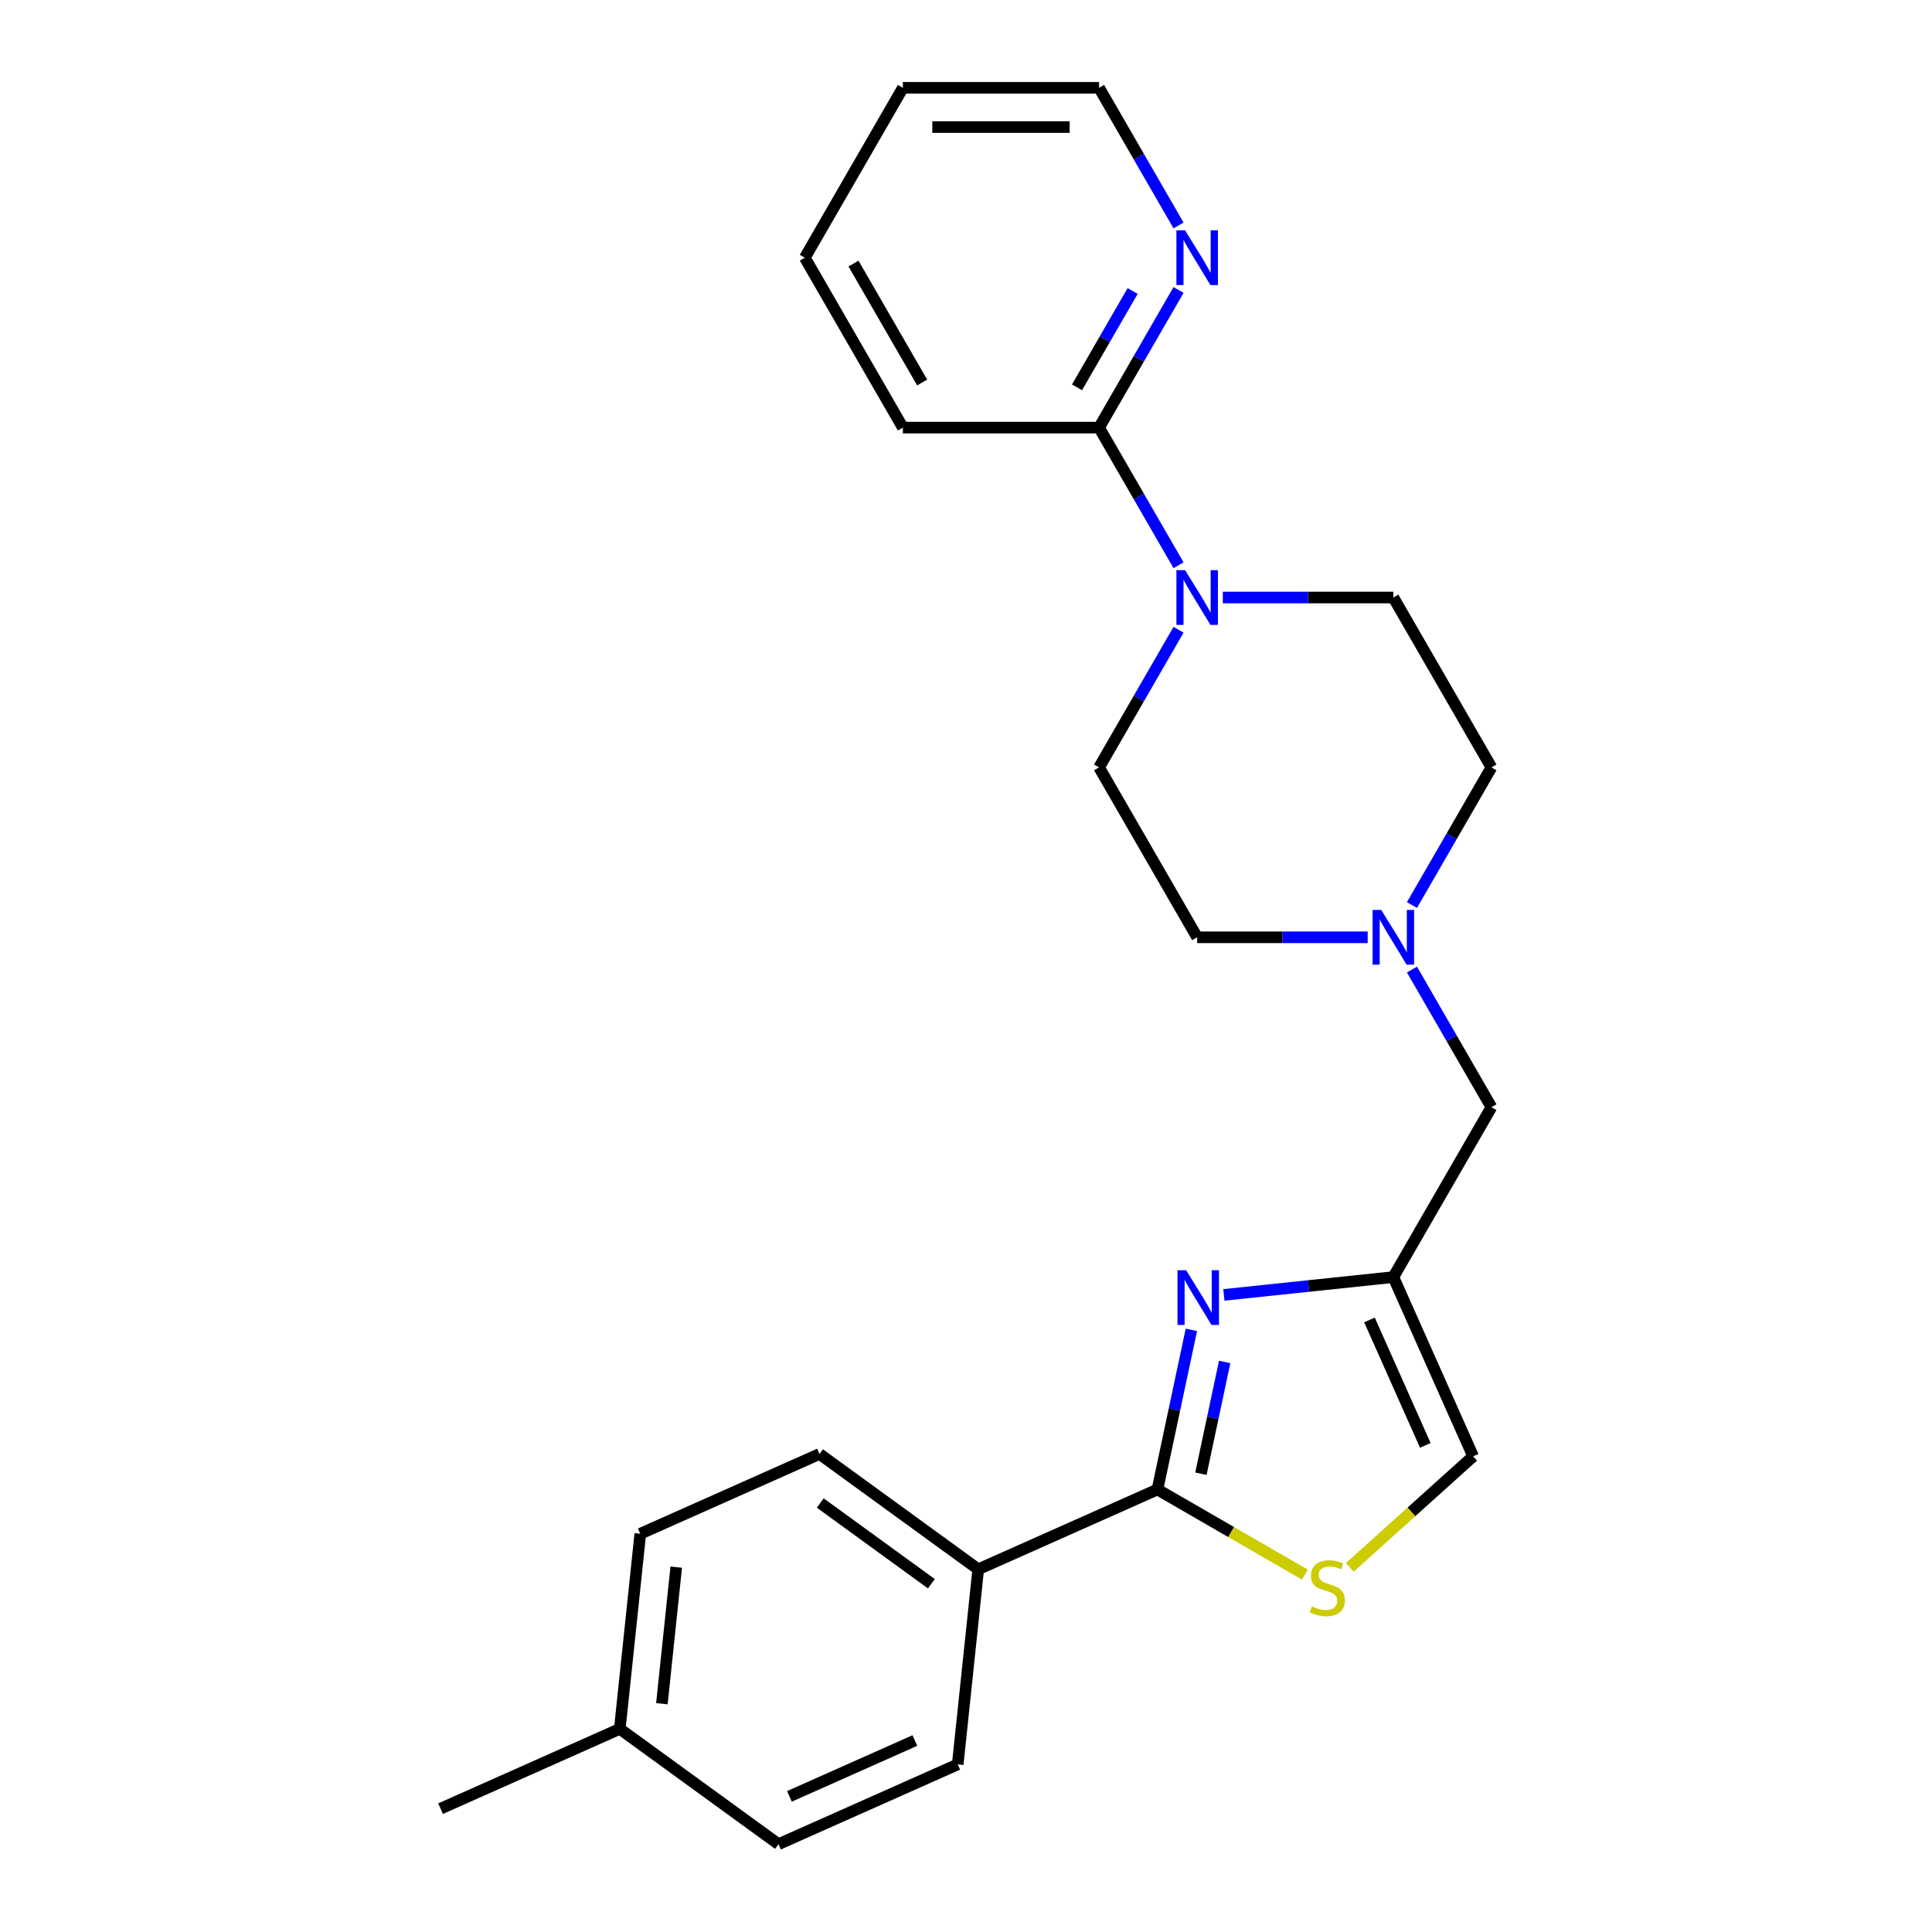 <?xml version='1.0' encoding='iso-8859-1'?>
<svg version='1.1' baseProfile='full'
              xmlns='http://www.w3.org/2000/svg'
                      xmlns:rdkit='http://www.rdkit.org/xml'
                      xmlns:xlink='http://www.w3.org/1999/xlink'
                  xml:space='preserve'
width='1000px' height='1000px' viewBox='0 0 1000 1000'>
<!-- END OF HEADER -->
<rect style='opacity:1.0;fill:#FFFFFF;stroke:none' width='1000' height='1000' x='0' y='0'> </rect>
<path class='bond-0' d='M 616.655,688.333 L 607.873,729.646' style='fill:none;fill-rule:evenodd;stroke:#0000FF;stroke-width:6px;stroke-linecap:butt;stroke-linejoin:miter;stroke-opacity:1' />
<path class='bond-0' d='M 607.873,729.646 L 599.092,770.958' style='fill:none;fill-rule:evenodd;stroke:#000000;stroke-width:6px;stroke-linecap:butt;stroke-linejoin:miter;stroke-opacity:1' />
<path class='bond-0' d='M 633.885,704.949 L 627.738,733.868' style='fill:none;fill-rule:evenodd;stroke:#0000FF;stroke-width:6px;stroke-linecap:butt;stroke-linejoin:miter;stroke-opacity:1' />
<path class='bond-0' d='M 627.738,733.868 L 621.591,762.787' style='fill:none;fill-rule:evenodd;stroke:#000000;stroke-width:6px;stroke-linecap:butt;stroke-linejoin:miter;stroke-opacity:1' />
<path class='bond-1' d='M 633.483,670.239 L 677.336,665.63' style='fill:none;fill-rule:evenodd;stroke:#0000FF;stroke-width:6px;stroke-linecap:butt;stroke-linejoin:miter;stroke-opacity:1' />
<path class='bond-1' d='M 677.336,665.63 L 721.19,661.021' style='fill:none;fill-rule:evenodd;stroke:#000000;stroke-width:6px;stroke-linecap:butt;stroke-linejoin:miter;stroke-opacity:1' />
<path class='bond-2' d='M 599.092,770.958 L 637.252,792.989' style='fill:none;fill-rule:evenodd;stroke:#000000;stroke-width:6px;stroke-linecap:butt;stroke-linejoin:miter;stroke-opacity:1' />
<path class='bond-2' d='M 637.252,792.989 L 675.412,815.021' style='fill:none;fill-rule:evenodd;stroke:#CCCC00;stroke-width:6px;stroke-linecap:butt;stroke-linejoin:miter;stroke-opacity:1' />
<path class='bond-7' d='M 599.092,770.958 L 506.329,812.259' style='fill:none;fill-rule:evenodd;stroke:#000000;stroke-width:6px;stroke-linecap:butt;stroke-linejoin:miter;stroke-opacity:1' />
<path class='bond-4' d='M 721.19,661.021 L 762.491,753.784' style='fill:none;fill-rule:evenodd;stroke:#000000;stroke-width:6px;stroke-linecap:butt;stroke-linejoin:miter;stroke-opacity:1' />
<path class='bond-4' d='M 708.832,683.195 L 737.743,748.13' style='fill:none;fill-rule:evenodd;stroke:#000000;stroke-width:6px;stroke-linecap:butt;stroke-linejoin:miter;stroke-opacity:1' />
<path class='bond-9' d='M 721.19,661.021 L 771.961,573.083' style='fill:none;fill-rule:evenodd;stroke:#000000;stroke-width:6px;stroke-linecap:butt;stroke-linejoin:miter;stroke-opacity:1' />
<path class='bond-24' d='M 698.649,811.268 L 730.57,782.526' style='fill:none;fill-rule:evenodd;stroke:#CCCC00;stroke-width:6px;stroke-linecap:butt;stroke-linejoin:miter;stroke-opacity:1' />
<path class='bond-24' d='M 730.57,782.526 L 762.491,753.784' style='fill:none;fill-rule:evenodd;stroke:#000000;stroke-width:6px;stroke-linecap:butt;stroke-linejoin:miter;stroke-opacity:1' />
<path class='bond-3' d='M 610.007,325.967 L 589.442,361.587' style='fill:none;fill-rule:evenodd;stroke:#0000FF;stroke-width:6px;stroke-linecap:butt;stroke-linejoin:miter;stroke-opacity:1' />
<path class='bond-3' d='M 589.442,361.587 L 568.877,397.207' style='fill:none;fill-rule:evenodd;stroke:#000000;stroke-width:6px;stroke-linecap:butt;stroke-linejoin:miter;stroke-opacity:1' />
<path class='bond-5' d='M 610.007,292.57 L 589.442,256.95' style='fill:none;fill-rule:evenodd;stroke:#0000FF;stroke-width:6px;stroke-linecap:butt;stroke-linejoin:miter;stroke-opacity:1' />
<path class='bond-5' d='M 589.442,256.95 L 568.877,221.331' style='fill:none;fill-rule:evenodd;stroke:#000000;stroke-width:6px;stroke-linecap:butt;stroke-linejoin:miter;stroke-opacity:1' />
<path class='bond-25' d='M 632.926,309.269 L 677.058,309.269' style='fill:none;fill-rule:evenodd;stroke:#0000FF;stroke-width:6px;stroke-linecap:butt;stroke-linejoin:miter;stroke-opacity:1' />
<path class='bond-25' d='M 677.058,309.269 L 721.19,309.269' style='fill:none;fill-rule:evenodd;stroke:#000000;stroke-width:6px;stroke-linecap:butt;stroke-linejoin:miter;stroke-opacity:1' />
<path class='bond-8' d='M 568.877,221.331 L 589.442,185.711' style='fill:none;fill-rule:evenodd;stroke:#000000;stroke-width:6px;stroke-linecap:butt;stroke-linejoin:miter;stroke-opacity:1' />
<path class='bond-8' d='M 589.442,185.711 L 610.007,150.091' style='fill:none;fill-rule:evenodd;stroke:#0000FF;stroke-width:6px;stroke-linecap:butt;stroke-linejoin:miter;stroke-opacity:1' />
<path class='bond-8' d='M 557.459,200.49 L 571.854,175.557' style='fill:none;fill-rule:evenodd;stroke:#000000;stroke-width:6px;stroke-linecap:butt;stroke-linejoin:miter;stroke-opacity:1' />
<path class='bond-8' d='M 571.854,175.557 L 586.25,150.623' style='fill:none;fill-rule:evenodd;stroke:#0000FF;stroke-width:6px;stroke-linecap:butt;stroke-linejoin:miter;stroke-opacity:1' />
<path class='bond-19' d='M 568.877,221.331 L 467.335,221.331' style='fill:none;fill-rule:evenodd;stroke:#000000;stroke-width:6px;stroke-linecap:butt;stroke-linejoin:miter;stroke-opacity:1' />
<path class='bond-6' d='M 730.831,501.843 L 751.396,537.463' style='fill:none;fill-rule:evenodd;stroke:#0000FF;stroke-width:6px;stroke-linecap:butt;stroke-linejoin:miter;stroke-opacity:1' />
<path class='bond-6' d='M 751.396,537.463 L 771.961,573.083' style='fill:none;fill-rule:evenodd;stroke:#000000;stroke-width:6px;stroke-linecap:butt;stroke-linejoin:miter;stroke-opacity:1' />
<path class='bond-14' d='M 730.831,468.446 L 751.396,432.826' style='fill:none;fill-rule:evenodd;stroke:#0000FF;stroke-width:6px;stroke-linecap:butt;stroke-linejoin:miter;stroke-opacity:1' />
<path class='bond-14' d='M 751.396,432.826 L 771.961,397.207' style='fill:none;fill-rule:evenodd;stroke:#000000;stroke-width:6px;stroke-linecap:butt;stroke-linejoin:miter;stroke-opacity:1' />
<path class='bond-15' d='M 707.911,485.145 L 663.78,485.145' style='fill:none;fill-rule:evenodd;stroke:#0000FF;stroke-width:6px;stroke-linecap:butt;stroke-linejoin:miter;stroke-opacity:1' />
<path class='bond-15' d='M 663.78,485.145 L 619.648,485.145' style='fill:none;fill-rule:evenodd;stroke:#000000;stroke-width:6px;stroke-linecap:butt;stroke-linejoin:miter;stroke-opacity:1' />
<path class='bond-12' d='M 506.329,812.259 L 424.18,752.574' style='fill:none;fill-rule:evenodd;stroke:#000000;stroke-width:6px;stroke-linecap:butt;stroke-linejoin:miter;stroke-opacity:1' />
<path class='bond-12' d='M 482.07,819.736 L 424.565,777.956' style='fill:none;fill-rule:evenodd;stroke:#000000;stroke-width:6px;stroke-linecap:butt;stroke-linejoin:miter;stroke-opacity:1' />
<path class='bond-13' d='M 506.329,812.259 L 495.715,913.245' style='fill:none;fill-rule:evenodd;stroke:#000000;stroke-width:6px;stroke-linecap:butt;stroke-linejoin:miter;stroke-opacity:1' />
<path class='bond-20' d='M 610.007,116.694 L 589.442,81.074' style='fill:none;fill-rule:evenodd;stroke:#0000FF;stroke-width:6px;stroke-linecap:butt;stroke-linejoin:miter;stroke-opacity:1' />
<path class='bond-20' d='M 589.442,81.074 L 568.877,45.455' style='fill:none;fill-rule:evenodd;stroke:#000000;stroke-width:6px;stroke-linecap:butt;stroke-linejoin:miter;stroke-opacity:1' />
<path class='bond-10' d='M 721.19,309.269 L 771.961,397.207' style='fill:none;fill-rule:evenodd;stroke:#000000;stroke-width:6px;stroke-linecap:butt;stroke-linejoin:miter;stroke-opacity:1' />
<path class='bond-11' d='M 568.877,397.207 L 619.648,485.145' style='fill:none;fill-rule:evenodd;stroke:#000000;stroke-width:6px;stroke-linecap:butt;stroke-linejoin:miter;stroke-opacity:1' />
<path class='bond-16' d='M 424.18,752.574 L 331.416,793.875' style='fill:none;fill-rule:evenodd;stroke:#000000;stroke-width:6px;stroke-linecap:butt;stroke-linejoin:miter;stroke-opacity:1' />
<path class='bond-17' d='M 495.715,913.245 L 402.952,954.545' style='fill:none;fill-rule:evenodd;stroke:#000000;stroke-width:6px;stroke-linecap:butt;stroke-linejoin:miter;stroke-opacity:1' />
<path class='bond-17' d='M 473.54,900.887 L 408.606,929.798' style='fill:none;fill-rule:evenodd;stroke:#000000;stroke-width:6px;stroke-linecap:butt;stroke-linejoin:miter;stroke-opacity:1' />
<path class='bond-26' d='M 331.416,793.875 L 320.802,894.861' style='fill:none;fill-rule:evenodd;stroke:#000000;stroke-width:6px;stroke-linecap:butt;stroke-linejoin:miter;stroke-opacity:1' />
<path class='bond-26' d='M 350.021,811.145 L 342.592,881.835' style='fill:none;fill-rule:evenodd;stroke:#000000;stroke-width:6px;stroke-linecap:butt;stroke-linejoin:miter;stroke-opacity:1' />
<path class='bond-18' d='M 402.952,954.545 L 320.802,894.861' style='fill:none;fill-rule:evenodd;stroke:#000000;stroke-width:6px;stroke-linecap:butt;stroke-linejoin:miter;stroke-opacity:1' />
<path class='bond-21' d='M 320.802,894.861 L 228.039,936.161' style='fill:none;fill-rule:evenodd;stroke:#000000;stroke-width:6px;stroke-linecap:butt;stroke-linejoin:miter;stroke-opacity:1' />
<path class='bond-22' d='M 467.335,221.331 L 416.564,133.393' style='fill:none;fill-rule:evenodd;stroke:#000000;stroke-width:6px;stroke-linecap:butt;stroke-linejoin:miter;stroke-opacity:1' />
<path class='bond-22' d='M 477.307,197.986 L 441.767,136.429' style='fill:none;fill-rule:evenodd;stroke:#000000;stroke-width:6px;stroke-linecap:butt;stroke-linejoin:miter;stroke-opacity:1' />
<path class='bond-27' d='M 568.877,45.455 L 467.335,45.455' style='fill:none;fill-rule:evenodd;stroke:#000000;stroke-width:6px;stroke-linecap:butt;stroke-linejoin:miter;stroke-opacity:1' />
<path class='bond-27' d='M 553.645,65.763 L 482.566,65.763' style='fill:none;fill-rule:evenodd;stroke:#000000;stroke-width:6px;stroke-linecap:butt;stroke-linejoin:miter;stroke-opacity:1' />
<path class='bond-23' d='M 416.564,133.393 L 467.335,45.455' style='fill:none;fill-rule:evenodd;stroke:#000000;stroke-width:6px;stroke-linecap:butt;stroke-linejoin:miter;stroke-opacity:1' />
<path  class='atom-0' d='M 613.944 657.475
L 623.224 672.475
Q 624.144 673.955, 625.624 676.635
Q 627.104 679.315, 627.184 679.475
L 627.184 657.475
L 630.944 657.475
L 630.944 685.795
L 627.064 685.795
L 617.104 669.395
Q 615.944 667.475, 614.704 665.275
Q 613.504 663.075, 613.144 662.395
L 613.144 685.795
L 609.464 685.795
L 609.464 657.475
L 613.944 657.475
' fill='#0000FF'/>
<path  class='atom-3' d='M 679.03 831.449
Q 679.35 831.569, 680.67 832.129
Q 681.99 832.689, 683.43 833.049
Q 684.91 833.369, 686.35 833.369
Q 689.03 833.369, 690.59 832.089
Q 692.15 830.769, 692.15 828.489
Q 692.15 826.929, 691.35 825.969
Q 690.59 825.009, 689.39 824.489
Q 688.19 823.969, 686.19 823.369
Q 683.67 822.609, 682.15 821.889
Q 680.67 821.169, 679.59 819.649
Q 678.55 818.129, 678.55 815.569
Q 678.55 812.009, 680.95 809.809
Q 683.39 807.609, 688.19 807.609
Q 691.47 807.609, 695.19 809.169
L 694.27 812.249
Q 690.87 810.849, 688.31 810.849
Q 685.55 810.849, 684.03 812.009
Q 682.51 813.129, 682.55 815.089
Q 682.55 816.609, 683.31 817.529
Q 684.11 818.449, 685.23 818.969
Q 686.39 819.489, 688.31 820.089
Q 690.87 820.889, 692.39 821.689
Q 693.91 822.489, 694.99 824.129
Q 696.11 825.729, 696.11 828.489
Q 696.11 832.409, 693.47 834.529
Q 690.87 836.609, 686.51 836.609
Q 683.99 836.609, 682.07 836.049
Q 680.19 835.529, 677.95 834.609
L 679.03 831.449
' fill='#CCCC00'/>
<path  class='atom-4' d='M 613.388 295.109
L 622.668 310.109
Q 623.588 311.589, 625.068 314.269
Q 626.548 316.949, 626.628 317.109
L 626.628 295.109
L 630.388 295.109
L 630.388 323.429
L 626.508 323.429
L 616.548 307.029
Q 615.388 305.109, 614.148 302.909
Q 612.948 300.709, 612.588 300.029
L 612.588 323.429
L 608.908 323.429
L 608.908 295.109
L 613.388 295.109
' fill='#0000FF'/>
<path  class='atom-7' d='M 714.93 470.985
L 724.21 485.985
Q 725.13 487.465, 726.61 490.145
Q 728.09 492.825, 728.17 492.985
L 728.17 470.985
L 731.93 470.985
L 731.93 499.305
L 728.05 499.305
L 718.09 482.905
Q 716.93 480.985, 715.69 478.785
Q 714.49 476.585, 714.13 475.905
L 714.13 499.305
L 710.45 499.305
L 710.45 470.985
L 714.93 470.985
' fill='#0000FF'/>
<path  class='atom-9' d='M 613.388 119.233
L 622.668 134.233
Q 623.588 135.713, 625.068 138.393
Q 626.548 141.073, 626.628 141.233
L 626.628 119.233
L 630.388 119.233
L 630.388 147.553
L 626.508 147.553
L 616.548 131.153
Q 615.388 129.233, 614.148 127.033
Q 612.948 124.833, 612.588 124.153
L 612.588 147.553
L 608.908 147.553
L 608.908 119.233
L 613.388 119.233
' fill='#0000FF'/>
</svg>
